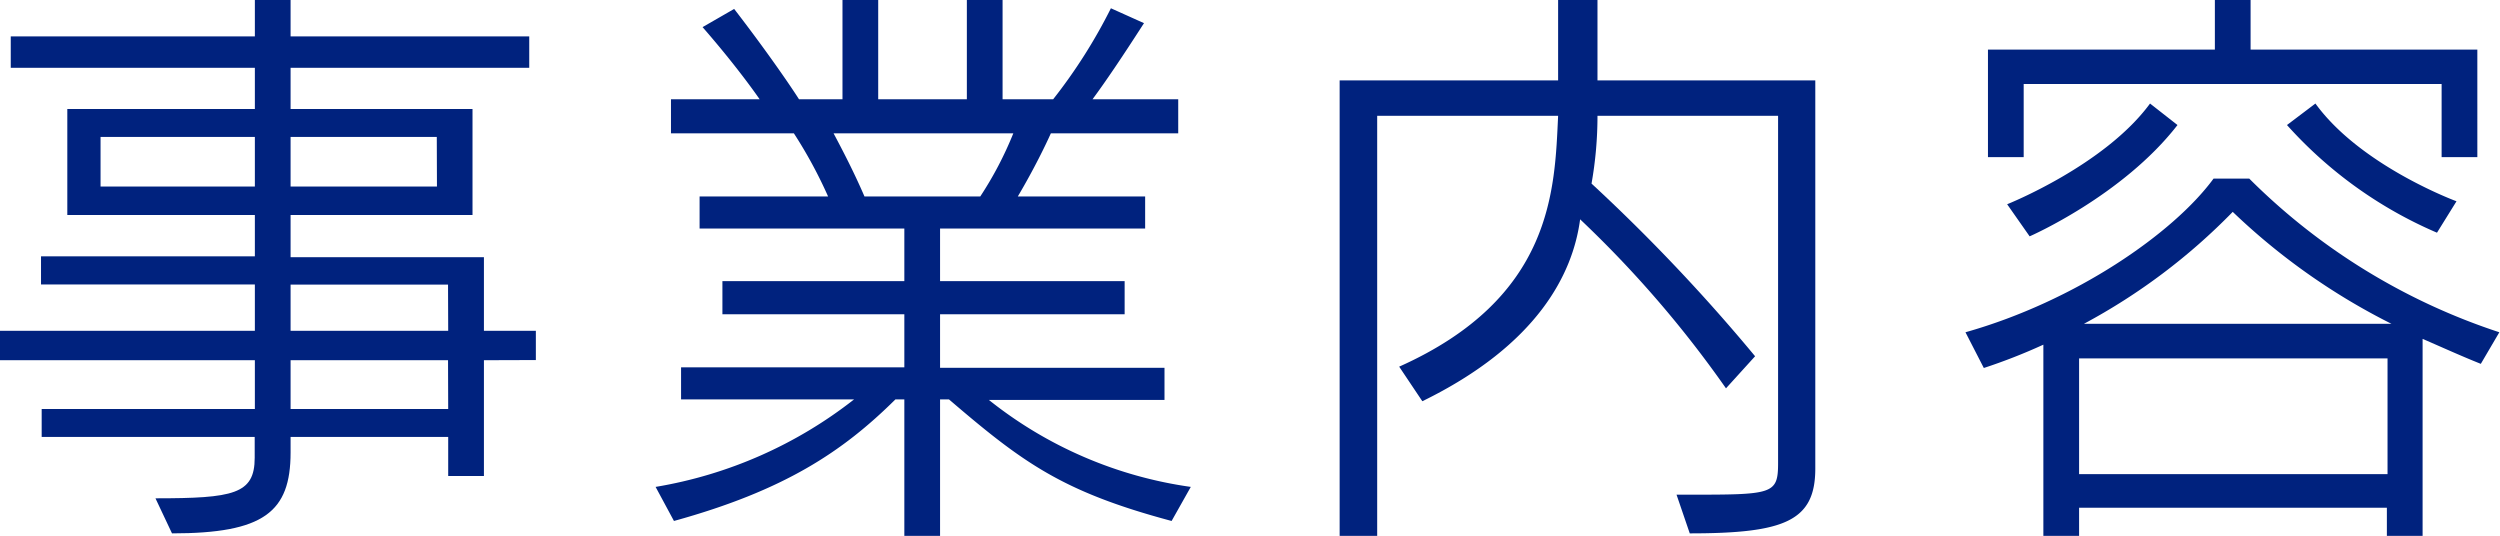 <svg xmlns="http://www.w3.org/2000/svg" viewBox="0 0 151.16 32.4"><defs><style>.cls-1{fill:#00227e;}</style></defs><title>heading-business-img</title><g id="レイヤー_2" data-name="レイヤー 2"><g id="Desktop"><path class="cls-1" d="M29.26,21.78v7H27.1V26.42H17.57v.94c0,3.6-1.62,4.89-7.17,4.89l-1-2.12c4.72,0,6-.25,6-2.45V26.42H2.52V24.73H15.41V21.78H0V20H15.41v-2.8H2.48v-1.7H15.41V13H4.07V6.59H15.41V4.1H.65V2.2H15.41V0h2.16V2.2H32V4.1H17.57V6.59h11V13h-11v2.55H29.26V20H32.4v1.77ZM15.41,8.28H6.08v3h9.33Zm11,0H17.57v3h8.85Zm.68,8.93H17.57V20H27.1Zm0,4.57H17.57v2.95H27.1Z"/><path class="cls-1" d="M70.84,31.5c-6.62-1.77-9-3.53-13.46-7.35h-.54V32.4H54.68V24.15h-.54c-3.2,3.17-6.73,5.51-13.39,7.35l-1.11-2.06a26.49,26.49,0,0,0,12-5.29H41.18V22.21h13.5V19h-11V17h11V13.82H42.3V11.88h7.77A27.64,27.64,0,0,0,48,8.06H40.57V6h5.36c-.75-1.08-2-2.7-3.45-4.36L44.39.54C46.29,3,47.77,5.15,48.31,6h2.63V0H53.1V6h5.36V0h2.16V6h3.06A32.09,32.09,0,0,0,67.17.5l2,.9C67.78,3.56,66.85,4.93,66.06,6h5.18V8.06h-7.7c-.29.65-1,2.13-2,3.82h7.7v1.94H56.84V17H68V19H56.84v3.24H70.41v1.94H59.79A25.18,25.18,0,0,0,72,29.44ZM50.4,8.06c.5.94,1.22,2.31,1.87,3.82h7a21.57,21.57,0,0,0,2-3.82Z"/><path class="cls-1" d="M102.17,32.25l-.8-2.34H102c5.18,0,5.51,0,5.51-1.91V7H96.59a23.37,23.37,0,0,1-.36,4.1,109,109,0,0,1,9.89,10.44l-1.76,1.94a66.78,66.78,0,0,0-8.82-10.22C95.11,16.52,93,20.84,86,24.26l-1.4-2.09C93.92,18,94,11.45,94.21,7H83.27V32.4H81V4.86H94.21V0h2.38V4.86h13.17V28.33C109.76,31.5,107.92,32.25,102.17,32.25Z"/><path class="cls-1" d="M150,22c-1.18-.47-2.34-1-3.52-1.51V32.4h-2.16V30.7H125.71v1.7h-2.16V20.84a34.4,34.4,0,0,1-3.6,1.41l-1.11-2.16c6.66-1.88,12.59-6,15-9.29H136a38.26,38.26,0,0,0,15.12,9.29ZM147.63,9.5V5.08H122.36V9.5H120.2V3h13.72V0h2.16V3h13.71V9.5Zm-24.91,4.79-1.36-1.94S127.26,10,130,6.26l1.66,1.3C128.34,11.84,122.72,14.29,122.72,14.29Zm21.64,7.38H125.71v7h18.65ZM135,12.81a36.84,36.84,0,0,1-9,6.77h18.6A39.28,39.28,0,0,1,135,12.81Zm12.35,1.26a25.83,25.83,0,0,1-9.07-6.51L140,6.26c2.74,3.78,8.53,5.91,8.53,5.91Z"/></g></g></svg>